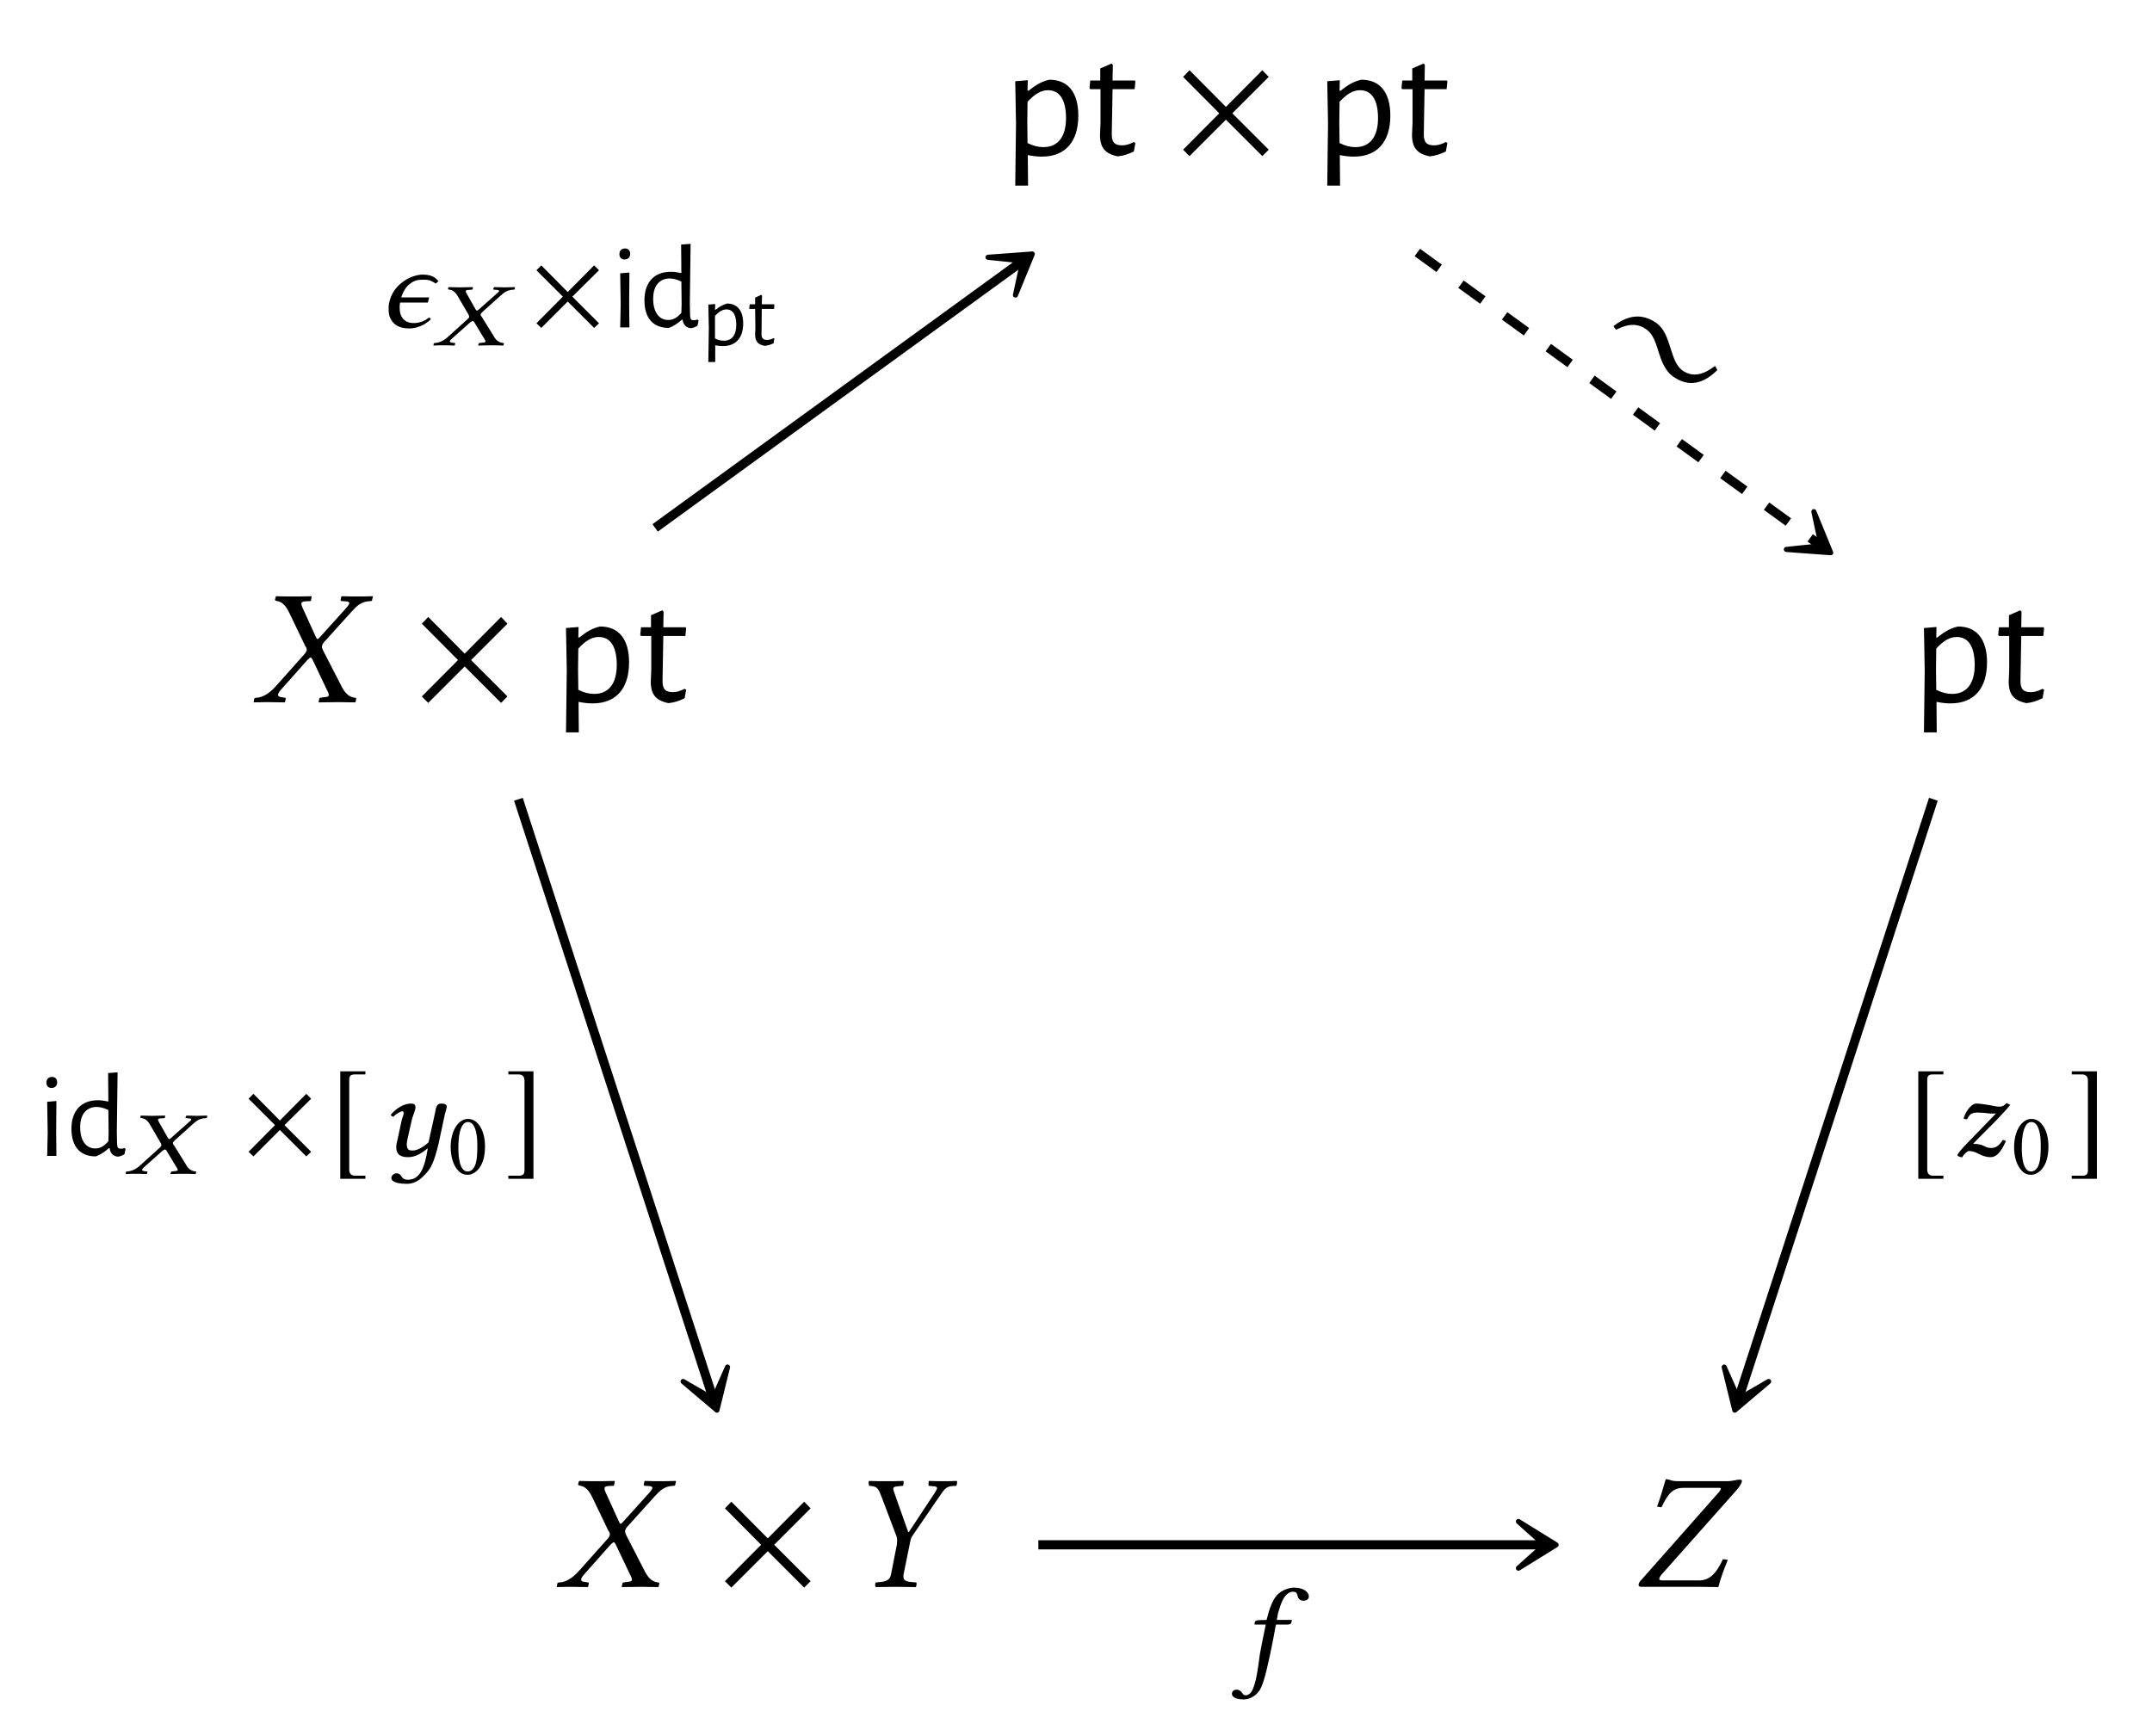 <?xml version="1.0" encoding="UTF-8"?>
<svg xmlns="http://www.w3.org/2000/svg" xmlns:xlink="http://www.w3.org/1999/xlink" width="131.135" height="105.815" viewBox="0 0 131.135 105.815">
<defs>
<g>
<g id="glyph-0-0">
<path d="M 2.875 -4.609 C 2.406 -4.5 2.078 -4.312 1.609 -3.938 L 1.547 -3.938 L 1.562 -4.578 L 0.797 -4.516 L 0.844 -1.938 L 0.797 1.844 L 1.578 1.844 L 1.562 -0.016 C 1.859 0.047 2.156 0.078 2.422 0.078 C 3.844 0.078 4.641 -0.828 4.641 -2.422 C 4.641 -3.828 4.016 -4.609 2.875 -4.609 Z M 2.516 -0.5 C 2.203 -0.5 1.891 -0.578 1.547 -0.75 L 1.531 -2 L 1.547 -3.266 C 2 -3.75 2.375 -3.969 2.797 -3.969 C 3.516 -3.969 3.891 -3.359 3.891 -2.266 C 3.891 -1.141 3.406 -0.5 2.516 -0.5 Z M 2.516 -0.5 "/>
</g>
<g id="glyph-0-1">
<path d="M 2.234 -0.609 C 1.797 -0.609 1.594 -0.781 1.609 -1.328 L 1.656 -4.031 L 3 -4.031 L 3.047 -4.5 L 3.016 -4.562 L 1.656 -4.562 L 1.672 -5.516 L 1.594 -5.594 L 0.906 -5.297 L 0.906 -4.562 L 0.297 -4.562 L 0.25 -4.094 L 0.297 -4.031 L 0.922 -4.031 L 0.922 -1.969 L 0.891 -1.25 C 0.891 -0.469 1.203 -0.094 1.969 0.062 C 2.297 0.031 2.594 -0.062 2.953 -0.234 L 3.047 -0.75 L 2.953 -0.812 C 2.656 -0.656 2.438 -0.609 2.234 -0.609 Z M 2.234 -0.609 "/>
</g>
<g id="glyph-1-0">
<path d="M 5.781 -0.344 L 3.562 -2.562 L 5.781 -4.781 L 5.391 -5.188 L 3.172 -2.953 L 0.953 -5.188 L 0.562 -4.781 L 2.766 -2.562 L 0.562 -0.344 L 0.953 0.047 L 3.172 -2.172 L 5.391 0.047 Z M 5.781 -0.344 "/>
</g>
<g id="glyph-2-0">
<path d="M 1.328 -6.234 C 1.328 -6.188 1.391 -6.188 1.469 -6.156 C 1.641 -6.125 1.906 -6.047 2.188 -5.469 L 3.172 -3.422 C 3.234 -3.344 3.266 -3.266 3.266 -3.188 C 3.266 -3.172 3.25 -3.156 3.25 -3.125 C 3.234 -3.078 3.188 -2.984 3.109 -2.906 L 1.438 -1.031 C 1.172 -0.734 0.75 -0.297 0.188 -0.266 C 0.125 -0.266 0.078 -0.25 0.062 -0.203 L 0.031 0 L 0.031 0.016 C 0.312 0.016 0.562 0 0.844 0 C 1.219 0 1.469 0.016 1.906 0.016 L 1.938 0 L 1.984 -0.203 C 1.984 -0.234 1.984 -0.266 1.938 -0.266 L 1.75 -0.297 C 1.578 -0.312 1.516 -0.359 1.516 -0.438 C 1.516 -0.531 1.594 -0.641 1.703 -0.766 L 3.312 -2.578 C 3.406 -2.656 3.469 -2.719 3.484 -2.719 C 3.531 -2.719 3.562 -2.688 3.609 -2.609 L 4.5 -0.734 C 4.578 -0.594 4.609 -0.5 4.609 -0.438 C 4.609 -0.344 4.531 -0.312 4.297 -0.297 L 4.094 -0.266 C 4.062 -0.266 4.031 -0.234 4.031 -0.203 L 3.984 0 L 4.016 0.016 C 4.469 0.016 5 0 5.219 0 C 5.438 0 5.828 0.016 6.219 0.016 L 6.234 0 L 6.281 -0.203 C 6.281 -0.234 6.266 -0.266 6.219 -0.266 C 5.797 -0.297 5.547 -0.625 5.359 -1.016 L 4.281 -3.109 C 4.234 -3.219 4.188 -3.312 4.188 -3.391 C 4.188 -3.406 4.203 -3.422 4.203 -3.438 C 4.219 -3.531 4.281 -3.625 4.391 -3.734 L 5.984 -5.5 C 6.312 -5.859 6.578 -6.141 7.156 -6.156 C 7.234 -6.156 7.25 -6.203 7.25 -6.234 L 7.297 -6.438 L 7.281 -6.453 C 6.891 -6.438 6.562 -6.438 6.344 -6.438 C 6.125 -6.438 5.781 -6.438 5.391 -6.453 L 5.375 -6.438 L 5.328 -6.234 C 5.328 -6.188 5.359 -6.156 5.391 -6.156 L 5.672 -6.141 C 5.797 -6.125 5.859 -6.094 5.859 -6.031 C 5.859 -5.969 5.766 -5.844 5.641 -5.703 L 4.062 -3.953 C 4 -3.875 3.953 -3.844 3.922 -3.844 C 3.891 -3.844 3.875 -3.875 3.828 -3.953 L 3.031 -5.703 C 2.969 -5.828 2.938 -5.922 2.938 -5.984 C 2.938 -6.078 2.984 -6.125 3.156 -6.141 L 3.484 -6.156 C 3.5 -6.156 3.531 -6.188 3.531 -6.234 L 3.562 -6.422 C 3.562 -6.422 3.562 -6.453 3.562 -6.453 C 3.109 -6.438 2.625 -6.438 2.391 -6.438 C 2.156 -6.438 1.781 -6.438 1.406 -6.453 L 1.375 -6.422 Z M 1.328 -6.234 "/>
</g>
<g id="glyph-2-1">
<path d="M 3.344 -0.75 L 3.734 -2.672 C 3.766 -2.844 3.797 -2.984 3.875 -3.094 L 5.609 -5.625 C 5.828 -5.938 5.953 -6.109 6.297 -6.141 L 6.562 -6.156 C 6.594 -6.203 6.625 -6.406 6.594 -6.453 C 6.312 -6.438 6.016 -6.438 5.797 -6.438 C 5.578 -6.438 5.281 -6.438 4.891 -6.453 C 4.859 -6.406 4.859 -6.203 4.875 -6.156 L 5.188 -6.125 C 5.438 -6.109 5.438 -6.031 5.25 -5.734 L 3.672 -3.344 L 3.625 -3.344 L 2.781 -5.734 C 2.688 -6 2.656 -6.094 2.984 -6.125 L 3.312 -6.156 C 3.344 -6.203 3.359 -6.406 3.344 -6.453 C 2.953 -6.438 2.656 -6.438 2.266 -6.438 C 1.906 -6.438 1.516 -6.438 1.234 -6.453 C 1.203 -6.406 1.219 -6.203 1.25 -6.156 L 1.406 -6.141 C 1.75 -6.094 1.812 -5.984 2.016 -5.453 L 2.938 -3.016 C 2.953 -2.953 2.953 -2.875 2.953 -2.828 C 2.953 -2.781 2.953 -2.688 2.938 -2.578 L 2.578 -0.75 C 2.531 -0.484 2.375 -0.344 1.969 -0.297 L 1.656 -0.266 C 1.609 -0.234 1.594 -0.062 1.641 0.016 C 2.078 0.016 2.438 0 2.828 0 C 3.203 0 3.656 0.016 4.094 0.016 C 4.125 -0.016 4.156 -0.219 4.125 -0.266 L 3.781 -0.297 C 3.406 -0.328 3.297 -0.453 3.344 -0.75 Z M 3.344 -0.75 "/>
</g>
<g id="glyph-2-2">
<path d="M 5.266 0.016 C 5.406 -0.531 5.625 -1.125 5.844 -1.641 L 5.547 -1.688 C 5.219 -0.984 4.828 -0.391 4.109 -0.391 L 1.875 -0.391 C 1.719 -0.391 1.641 -0.422 1.672 -0.516 C 1.672 -0.562 1.719 -0.625 1.781 -0.719 L 6.375 -5.891 C 6.625 -6.188 6.703 -6.359 6.703 -6.453 C 6.703 -6.516 6.672 -6.531 6.516 -6.531 C 6.391 -6.531 6.188 -6.453 5.875 -6.438 L 2.812 -6.438 C 2.359 -6.438 2.406 -6.531 2.062 -6.562 C 1.906 -6.016 1.688 -5.297 1.531 -4.891 L 1.797 -4.844 C 2.141 -5.531 2.406 -6.031 3.125 -6.031 L 5.328 -6.031 C 5.406 -6.031 5.438 -6.016 5.406 -5.953 C 5.406 -5.906 5.359 -5.844 5.297 -5.766 L 0.531 -0.375 C 0.469 -0.312 0.406 -0.203 0.406 -0.125 C 0.406 -0.047 0.453 0 0.562 0 L 4.062 0 C 4.312 0 5.266 0.016 5.266 0.016 Z M 5.266 0.016 "/>
</g>
<g id="glyph-3-0">
<path d="M 2.828 -2.906 C 3.016 -2.906 3.156 -2.875 3.281 -2.797 C 3.359 -2.766 3.422 -2.719 3.5 -2.672 L 3.656 -2.812 C 3.625 -2.875 3.562 -2.922 3.5 -2.984 C 3.312 -3.141 3.047 -3.219 2.703 -3.219 C 2.375 -3.219 1.875 -3.078 1.453 -2.75 C 1.047 -2.438 0.781 -2.031 0.672 -1.562 C 0.625 -1.391 0.625 -1.25 0.625 -1.109 C 0.625 -0.828 0.672 -0.609 0.828 -0.391 C 1.031 -0.094 1.375 0.062 1.875 0.062 C 2.203 0.062 2.5 -0.031 2.797 -0.188 C 2.953 -0.297 3.094 -0.391 3.203 -0.5 L 3.109 -0.609 C 2.984 -0.516 2.828 -0.422 2.672 -0.359 C 2.5 -0.297 2.344 -0.266 2.156 -0.266 C 1.859 -0.266 1.656 -0.359 1.5 -0.531 C 1.359 -0.703 1.297 -0.922 1.297 -1.203 C 1.297 -1.297 1.297 -1.391 1.328 -1.516 L 3.016 -1.516 L 3.094 -1.828 L 1.391 -1.828 C 1.516 -2.203 1.703 -2.5 1.922 -2.656 C 2.219 -2.891 2.484 -2.906 2.703 -2.906 Z M 2.828 -2.906 "/>
</g>
<g id="glyph-3-1">
<path d="M 3.422 -3.219 C 3.234 -3.031 3.125 -3 3 -3 C 2.859 -3 2.734 -3.016 2.375 -3.094 C 2 -3.156 1.766 -3.188 1.562 -3.188 C 1.281 -3.188 0.922 -2.719 0.797 -2.281 C 0.859 -2.234 0.922 -2.234 1.016 -2.234 C 1.172 -2.562 1.312 -2.641 1.672 -2.641 C 2.016 -2.641 2.312 -2.578 2.547 -2.578 C 2.656 -2.578 2.703 -2.578 2.781 -2.594 L 0.906 -0.656 C 0.75 -0.5 0.453 -0.156 0.422 -0.047 C 0.438 0 0.484 0.031 0.531 0.047 C 0.594 0.062 0.641 0.078 0.703 0.094 C 0.875 -0.188 1.062 -0.297 1.141 -0.297 C 1.281 -0.297 1.5 -0.25 1.75 -0.109 C 1.953 0 2.203 0.078 2.422 0.078 C 2.75 0.078 3.016 -0.109 3.375 -0.891 C 3.328 -0.938 3.281 -0.969 3.188 -0.969 C 2.891 -0.516 2.672 -0.484 2.453 -0.484 C 2.047 -0.484 2.094 -0.734 1.375 -0.734 C 1.922 -1.312 2.781 -2.125 3.219 -2.625 C 3.422 -2.844 3.562 -3 3.641 -3.109 Z M 3.422 -3.219 "/>
</g>
<g id="glyph-3-2">
<path d="M 3.406 -2.594 L 3.016 -0.828 C 2.906 -0.719 2.438 -0.328 2.062 -0.328 C 1.875 -0.328 1.688 -0.328 1.688 -0.719 C 1.688 -0.812 1.719 -0.906 1.734 -1.031 L 2.016 -2.281 C 2.094 -2.516 2.219 -2.812 2.219 -2.953 C 2.219 -3.094 2.172 -3.188 1.938 -3.188 C 1.547 -3.188 1.078 -2.938 0.719 -2.516 C 0.734 -2.453 0.781 -2.391 0.875 -2.391 C 1.094 -2.609 1.344 -2.719 1.422 -2.719 C 1.469 -2.719 1.5 -2.688 1.5 -2.594 C 1.5 -2.531 1.453 -2.406 1.391 -2.219 L 1.109 -0.922 C 1.078 -0.797 1.047 -0.672 1.047 -0.562 C 1.047 -0.203 1.172 0.078 1.766 0.078 C 2.078 0.078 2.453 -0.031 2.969 -0.469 C 2.781 0.797 2.453 1.453 1.766 1.453 C 1.266 1.453 1.453 1.062 1.047 1.062 C 0.969 1.062 0.75 1.156 0.75 1.344 C 0.75 1.656 1.375 1.703 1.672 1.703 C 1.953 1.703 2.312 1.625 2.672 1.266 C 3.125 0.828 3.312 0.547 3.625 -0.734 L 4.016 -2.562 C 4.047 -2.688 4.125 -2.906 4.125 -3 C 4.125 -3.109 4.047 -3.188 3.781 -3.188 C 3.469 -3.188 3.469 -2.875 3.406 -2.594 Z M 3.406 -2.594 "/>
</g>
<g id="glyph-3-3">
<path d="M 1.453 -2.828 C 1.281 -2 1.188 -1.562 1.094 -1.031 C 1 -0.312 0.859 0.859 0.578 1.266 C 0.5 1.391 0.359 1.484 0.234 1.484 C 0.109 1.484 0.078 1.422 0.016 1.344 C -0.031 1.25 -0.172 1.141 -0.312 1.141 C -0.531 1.141 -0.609 1.266 -0.609 1.391 C -0.609 1.562 -0.422 1.734 0.109 1.734 C 0.422 1.734 0.766 1.578 1.016 1.266 C 1.234 0.984 1.406 0.438 1.703 -0.938 C 1.828 -1.516 1.938 -2.094 2.047 -2.703 L 2.078 -2.828 L 2.797 -2.828 C 2.875 -2.828 2.984 -2.859 3 -2.922 C 3 -2.922 3.047 -3.078 3.047 -3.078 C 3.047 -3.109 3.016 -3.109 2.984 -3.109 L 2.125 -3.109 L 2.203 -3.531 C 2.281 -3.797 2.359 -4.047 2.453 -4.25 C 2.641 -4.703 2.953 -4.828 3.078 -4.828 C 3.25 -4.828 3.328 -4.797 3.375 -4.641 C 3.406 -4.484 3.469 -4.281 3.75 -4.281 C 4.031 -4.281 4.078 -4.469 4.078 -4.531 C 4.078 -4.828 3.734 -5.078 3.172 -5.078 C 2.938 -5.078 2.453 -4.969 2.125 -4.609 C 1.859 -4.312 1.656 -3.75 1.5 -3.109 L 1.016 -3.094 C 0.875 -3.094 0.797 -3.031 0.781 -2.969 C 0.781 -2.953 0.766 -2.859 0.766 -2.844 C 0.766 -2.828 0.797 -2.828 0.812 -2.828 Z M 1.453 -2.828 "/>
</g>
<g id="glyph-4-0">
<path d="M 0.906 -3.422 C 0.906 -3.406 0.938 -3.406 1 -3.391 C 1.109 -3.375 1.297 -3.328 1.484 -3.016 L 2.141 -1.891 C 2.172 -1.844 2.188 -1.797 2.188 -1.75 C 2.188 -1.75 2.188 -1.734 2.188 -1.719 C 2.188 -1.688 2.141 -1.641 2.094 -1.594 L 0.969 -0.578 C 0.797 -0.406 0.5 -0.172 0.125 -0.141 C 0.094 -0.141 0.047 -0.141 0.031 -0.109 L 0.016 0 L 0.016 0.016 C 0.203 0 0.375 0 0.562 0 C 0.828 0 0.984 0 1.281 0.016 L 1.312 0 L 1.344 -0.109 C 1.344 -0.125 1.328 -0.141 1.312 -0.141 L 1.172 -0.156 C 1.062 -0.172 1.016 -0.203 1.016 -0.234 C 1.016 -0.297 1.078 -0.344 1.156 -0.422 L 2.281 -1.422 C 2.344 -1.453 2.391 -1.484 2.391 -1.484 C 2.422 -1.484 2.453 -1.469 2.484 -1.438 L 3.109 -0.406 C 3.156 -0.328 3.188 -0.281 3.188 -0.234 C 3.188 -0.188 3.125 -0.172 2.969 -0.156 L 2.812 -0.141 C 2.797 -0.141 2.781 -0.125 2.781 -0.109 L 2.734 0 L 2.766 0.016 C 3.078 0 3.422 0 3.578 0 C 3.734 0 4 0 4.266 0.016 L 4.281 0 L 4.312 -0.109 C 4.312 -0.125 4.297 -0.141 4.266 -0.141 C 3.984 -0.172 3.797 -0.344 3.688 -0.562 L 2.969 -1.719 C 2.922 -1.766 2.891 -1.828 2.891 -1.859 C 2.891 -1.875 2.891 -1.875 2.891 -1.891 C 2.906 -1.938 2.953 -1.984 3.031 -2.062 L 4.109 -3.031 C 4.328 -3.219 4.5 -3.375 4.891 -3.391 C 4.953 -3.391 4.969 -3.406 4.969 -3.422 L 4.984 -3.531 L 4.969 -3.547 C 4.719 -3.547 4.5 -3.531 4.344 -3.531 C 4.188 -3.531 3.969 -3.547 3.703 -3.547 L 3.703 -3.531 L 3.656 -3.422 C 3.656 -3.406 3.688 -3.391 3.703 -3.391 L 3.891 -3.375 C 3.984 -3.375 4.016 -3.344 4.016 -3.312 C 4.016 -3.281 3.953 -3.219 3.859 -3.141 L 2.766 -2.172 C 2.703 -2.141 2.688 -2.109 2.672 -2.109 C 2.656 -2.109 2.625 -2.141 2.594 -2.172 L 2.047 -3.141 C 2.016 -3.203 1.984 -3.25 1.984 -3.297 C 1.984 -3.344 2.031 -3.375 2.141 -3.375 L 2.359 -3.391 C 2.375 -3.391 2.406 -3.406 2.406 -3.422 L 2.422 -3.531 C 2.422 -3.531 2.422 -3.547 2.422 -3.547 C 2.109 -3.547 1.781 -3.531 1.625 -3.531 C 1.453 -3.531 1.203 -3.547 0.938 -3.547 L 0.922 -3.531 Z M 0.906 -3.422 "/>
</g>
<g id="glyph-5-0">
<path d="M 4.219 -0.25 L 2.594 -1.875 L 4.219 -3.484 L 3.922 -3.781 L 2.312 -2.156 L 0.703 -3.781 L 0.406 -3.484 L 2.016 -1.875 L 0.406 -0.25 L 0.703 0.031 L 2.312 -1.578 L 3.922 0.031 Z M 4.219 -0.25 "/>
</g>
<g id="glyph-5-1">
<path d="M 2.172 1.219 L 1.547 1.219 C 1.312 1.219 1.188 1.094 1.188 0.844 L 1.188 -4.641 C 1.188 -4.859 1.281 -4.953 1.516 -4.953 L 2.172 -4.953 L 2.172 -5.141 L 0.641 -5.141 L 0.641 1.406 L 2.172 1.406 Z M 2.172 1.219 "/>
</g>
<g id="glyph-5-2">
<path d="M 0.25 1.219 L 0.25 1.406 L 1.781 1.406 L 1.781 -5.141 L 0.25 -5.141 L 0.25 -4.953 L 0.875 -4.953 C 1.109 -4.953 1.234 -4.828 1.234 -4.578 L 1.234 0.906 C 1.234 1.125 1.125 1.219 0.906 1.219 Z M 0.25 1.219 "/>
</g>
<g id="glyph-6-0">
<path d="M 0.891 -4.812 C 0.672 -4.812 0.547 -4.672 0.547 -4.469 C 0.547 -4.266 0.656 -4.141 0.859 -4.141 C 1.078 -4.141 1.203 -4.281 1.203 -4.484 C 1.203 -4.688 1.078 -4.812 0.891 -4.812 Z M 0.594 0 L 1.156 0 L 1.141 -1.453 L 1.156 -3.344 L 0.594 -3.297 L 0.625 -1.406 Z M 0.594 0 "/>
</g>
<g id="glyph-6-1">
<path d="M 3.125 -5.094 L 2.547 -5.047 L 2.562 -3.312 C 2.344 -3.359 2.125 -3.391 1.922 -3.391 C 0.922 -3.391 0.312 -2.766 0.312 -1.656 C 0.312 -0.578 0.828 0.031 1.797 0.031 C 2.094 -0.078 2.297 -0.219 2.594 -0.469 L 2.641 -0.469 C 2.672 -0.172 2.844 0.016 3.141 0.047 C 3.281 0.031 3.438 -0.031 3.547 -0.109 L 3.609 -0.422 L 3.547 -0.484 C 3.438 -0.438 3.375 -0.438 3.312 -0.438 C 3.141 -0.438 3.109 -0.516 3.094 -0.719 L 3.078 -1.453 Z M 1.859 -2.984 C 2.078 -2.984 2.312 -2.906 2.562 -2.797 L 2.578 -1.422 L 2.562 -0.891 C 2.281 -0.562 2.031 -0.453 1.766 -0.453 C 1.203 -0.453 0.844 -0.922 0.844 -1.75 C 0.844 -2.562 1.25 -2.984 1.859 -2.984 Z M 1.859 -2.984 "/>
</g>
<g id="glyph-7-0">
<path d="M 1.578 -2.547 C 1.328 -2.469 1.141 -2.375 0.891 -2.172 L 0.844 -2.172 L 0.859 -2.516 L 0.438 -2.484 L 0.469 -1.062 L 0.438 1.016 L 0.859 1.016 L 0.859 0 C 1.016 0.031 1.188 0.047 1.328 0.047 C 2.109 0.047 2.562 -0.453 2.562 -1.328 C 2.562 -2.109 2.203 -2.547 1.578 -2.547 Z M 1.391 -0.281 C 1.219 -0.281 1.031 -0.312 0.844 -0.422 L 0.844 -1.797 C 1.094 -2.062 1.312 -2.188 1.547 -2.188 C 1.938 -2.188 2.141 -1.844 2.141 -1.25 C 2.141 -0.625 1.875 -0.281 1.391 -0.281 Z M 1.391 -0.281 "/>
</g>
<g id="glyph-7-1">
<path d="M 1.234 -0.328 C 0.984 -0.328 0.875 -0.438 0.891 -0.734 L 0.906 -2.219 L 1.656 -2.219 L 1.672 -2.469 L 1.656 -2.5 L 0.906 -2.5 L 0.922 -3.031 L 0.875 -3.078 L 0.5 -2.906 L 0.5 -2.5 L 0.172 -2.5 L 0.141 -2.25 L 0.156 -2.219 L 0.5 -2.219 L 0.516 -1.078 L 0.5 -0.688 C 0.5 -0.25 0.656 -0.047 1.078 0.031 C 1.266 0.016 1.422 -0.031 1.625 -0.125 L 1.672 -0.406 L 1.625 -0.438 C 1.469 -0.359 1.344 -0.328 1.234 -0.328 Z M 1.234 -0.328 "/>
</g>
<g id="glyph-8-0">
<path d="M 8.438 0.984 L 8.297 0.734 C 7.688 1.203 6.984 1.5 6.297 1 C 5.516 0.422 5.656 -1.203 4.734 -1.875 C 3.828 -2.516 2.938 -2.344 2.109 -1.688 L 2.266 -1.469 C 2.891 -1.797 3.516 -1.922 4.125 -1.484 C 4.938 -0.906 4.734 0.641 5.734 1.375 C 6.719 2.078 7.625 1.797 8.438 0.984 Z M 8.438 0.984 "/>
</g>
<g id="glyph-9-0">
<path d="M 1.266 -3.156 C 1.359 -3.156 1.453 -3.125 1.516 -3.062 C 1.688 -2.922 1.844 -2.5 1.844 -1.766 C 1.844 -1.266 1.828 -0.922 1.75 -0.641 C 1.625 -0.188 1.359 -0.141 1.25 -0.141 C 0.75 -0.141 0.688 -1.078 0.688 -1.547 C 0.688 -2.906 1.031 -3.156 1.266 -3.156 Z M 1.25 0.062 C 1.672 0.062 2.312 -0.375 2.312 -1.656 C 2.312 -2.203 2.188 -2.672 1.938 -2.984 C 1.797 -3.188 1.562 -3.344 1.266 -3.344 C 0.734 -3.344 0.219 -2.703 0.219 -1.609 C 0.219 -1.031 0.391 -0.469 0.703 -0.172 C 0.844 -0.016 1.031 0.062 1.25 0.062 Z M 1.25 0.062 "/>
</g>
</g>
</defs>
<g fill="rgb(0%, 0%, 0%)" fill-opacity="1">
<use xlink:href="#glyph-0-0" x="61.068" y="9.467"/>
<use xlink:href="#glyph-0-1" x="66.139" y="9.467"/>
</g>
<g fill="rgb(0%, 0%, 0%)" fill-opacity="1">
<use xlink:href="#glyph-1-0" x="71.531" y="9.467"/>
</g>
<g fill="rgb(0%, 0%, 0%)" fill-opacity="1">
<use xlink:href="#glyph-0-0" x="80.081" y="9.467"/>
<use xlink:href="#glyph-0-1" x="85.152" y="9.467"/>
</g>
<g fill="rgb(0%, 0%, 0%)" fill-opacity="1">
<use xlink:href="#glyph-2-0" x="15.427" y="42.79"/>
</g>
<g fill="rgb(0%, 0%, 0%)" fill-opacity="1">
<use xlink:href="#glyph-1-0" x="25.143" y="42.79"/>
</g>
<g fill="rgb(0%, 0%, 0%)" fill-opacity="1">
<use xlink:href="#glyph-0-0" x="33.693" y="42.79"/>
<use xlink:href="#glyph-0-1" x="38.764" y="42.79"/>
</g>
<g fill="rgb(0%, 0%, 0%)" fill-opacity="1">
<use xlink:href="#glyph-0-0" x="116.441" y="42.79"/>
<use xlink:href="#glyph-0-1" x="121.512" y="42.79"/>
</g>
<g fill="rgb(0%, 0%, 0%)" fill-opacity="1">
<use xlink:href="#glyph-2-0" x="33.898" y="96.708"/>
</g>
<g fill="rgb(0%, 0%, 0%)" fill-opacity="1">
<use xlink:href="#glyph-1-0" x="43.613" y="96.708"/>
</g>
<g fill="rgb(0%, 0%, 0%)" fill-opacity="1">
<use xlink:href="#glyph-2-1" x="51.715" y="96.708"/>
</g>
<g fill="rgb(0%, 0%, 0%)" fill-opacity="1">
<use xlink:href="#glyph-2-2" x="99.444" y="96.708"/>
</g>
<path fill="none" stroke-width="0.558" stroke-linecap="butt" stroke-linejoin="miter" stroke="rgb(0%, 0%, 0%)" stroke-opacity="1" stroke-miterlimit="10" d="M -30.286 18.149 L -7.95 34.376 " transform="matrix(1, 0, 0, -1, 70.208, 50.321)"/>
<path fill-rule="nonzero" fill="rgb(0%, 0%, 0%)" fill-opacity="1" stroke-width="0.311" stroke-linecap="butt" stroke-linejoin="round" stroke="rgb(0%, 0%, 0%)" stroke-opacity="1" stroke-miterlimit="10" d="M 3.689 -0.001 L 1.391 1.422 L 2.973 -0.002 L 1.391 -1.422 Z M 3.689 -0.001 " transform="matrix(0.809, -0.588, -0.588, -0.809, 59.918, 17.648)"/>
<g fill="rgb(0%, 0%, 0%)" fill-opacity="1">
<use xlink:href="#glyph-3-0" x="23.056" y="19.954"/>
</g>
<g fill="rgb(0%, 0%, 0%)" fill-opacity="1">
<use xlink:href="#glyph-4-0" x="26.397" y="21.045"/>
</g>
<g fill="rgb(0%, 0%, 0%)" fill-opacity="1">
<use xlink:href="#glyph-5-0" x="32.282" y="19.954"/>
</g>
<g fill="rgb(0%, 0%, 0%)" fill-opacity="1">
<use xlink:href="#glyph-6-0" x="37.198" y="19.954"/>
<use xlink:href="#glyph-6-1" x="38.958" y="19.954"/>
</g>
<g fill="rgb(0%, 0%, 0%)" fill-opacity="1">
<use xlink:href="#glyph-7-0" x="42.725" y="21.045"/>
<use xlink:href="#glyph-7-1" x="45.514" y="21.045"/>
</g>
<path fill="none" stroke-width="0.558" stroke-linecap="butt" stroke-linejoin="miter" stroke="rgb(0%, 0%, 0%)" stroke-opacity="1" stroke-dasharray="1.644 1.644" stroke-miterlimit="10" d="M 16.159 34.934 L 40.702 17.102 " transform="matrix(1, 0, 0, -1, 70.208, 50.321)"/>
<path fill-rule="nonzero" fill="rgb(0%, 0%, 0%)" fill-opacity="1" stroke-width="0.311" stroke-linecap="butt" stroke-linejoin="round" stroke="rgb(0%, 0%, 0%)" stroke-opacity="1" stroke-miterlimit="10" d="M 3.69 0.002 L 1.392 1.423 L 2.971 0.001 L 1.389 -1.424 Z M 3.69 0.002 " transform="matrix(0.809, 0.588, 0.588, -0.809, 108.569, 31.516)"/>
<g fill="rgb(0%, 0%, 0%)" fill-opacity="1">
<use xlink:href="#glyph-8-0" x="96.211" y="21.567"/>
</g>
<path fill="none" stroke-width="0.558" stroke-linecap="butt" stroke-linejoin="miter" stroke="rgb(0%, 0%, 0%)" stroke-opacity="1" stroke-miterlimit="10" d="M 47.605 1.61 L 35.749 -34.867 " transform="matrix(1, 0, 0, -1, 70.208, 50.321)"/>
<path fill-rule="nonzero" fill="rgb(0%, 0%, 0%)" fill-opacity="1" stroke-width="0.311" stroke-linecap="butt" stroke-linejoin="round" stroke="rgb(0%, 0%, 0%)" stroke-opacity="1" stroke-miterlimit="10" d="M 3.688 -0 L 1.39 1.422 L 2.973 0.001 L 1.391 -1.425 Z M 3.688 -0 " transform="matrix(-0.309, 0.951, 0.951, 0.309, 106.851, 82.434)"/>
<g fill="rgb(0%, 0%, 0%)" fill-opacity="1">
<use xlink:href="#glyph-5-1" x="116.252" y="70.434"/>
</g>
<g fill="rgb(0%, 0%, 0%)" fill-opacity="1">
<use xlink:href="#glyph-3-1" x="118.855" y="70.445"/>
</g>
<g fill="rgb(0%, 0%, 0%)" fill-opacity="1">
<use xlink:href="#glyph-9-0" x="122.513" y="71.536"/>
</g>
<g fill="rgb(0%, 0%, 0%)" fill-opacity="1">
<use xlink:href="#glyph-5-2" x="125.996" y="70.434"/>
</g>
<path fill="none" stroke-width="0.558" stroke-linecap="butt" stroke-linejoin="miter" stroke="rgb(0%, 0%, 0%)" stroke-opacity="1" stroke-miterlimit="10" d="M -38.618 1.61 L -26.767 -34.867 " transform="matrix(1, 0, 0, -1, 70.208, 50.321)"/>
<path fill-rule="nonzero" fill="rgb(0%, 0%, 0%)" fill-opacity="1" stroke-width="0.311" stroke-linecap="butt" stroke-linejoin="round" stroke="rgb(0%, 0%, 0%)" stroke-opacity="1" stroke-miterlimit="10" d="M 3.687 -0.001 L 1.39 1.424 L 2.973 0.001 L 1.389 -1.423 Z M 3.687 -0.001 " transform="matrix(0.309, 0.951, 0.951, -0.309, 42.549, 82.434)"/>
<g fill="rgb(0%, 0%, 0%)" fill-opacity="1">
<use xlink:href="#glyph-6-0" x="2.281" y="70.445"/>
<use xlink:href="#glyph-6-1" x="4.041" y="70.445"/>
</g>
<g fill="rgb(0%, 0%, 0%)" fill-opacity="1">
<use xlink:href="#glyph-4-0" x="7.644" y="71.536"/>
</g>
<g fill="rgb(0%, 0%, 0%)" fill-opacity="1">
<use xlink:href="#glyph-5-0" x="14.741" y="70.445"/>
</g>
<g fill="rgb(0%, 0%, 0%)" fill-opacity="1">
<use xlink:href="#glyph-5-1" x="20.094" y="70.434"/>
</g>
<g fill="rgb(0%, 0%, 0%)" fill-opacity="1">
<use xlink:href="#glyph-3-2" x="23.098" y="70.445"/>
</g>
<g fill="rgb(0%, 0%, 0%)" fill-opacity="1">
<use xlink:href="#glyph-9-0" x="27.243" y="71.536"/>
</g>
<g fill="rgb(0%, 0%, 0%)" fill-opacity="1">
<use xlink:href="#glyph-5-2" x="30.726" y="70.434"/>
</g>
<path fill="none" stroke-width="0.558" stroke-linecap="butt" stroke-linejoin="miter" stroke="rgb(0%, 0%, 0%)" stroke-opacity="1" stroke-miterlimit="10" d="M -6.935 -43.827 L 23.823 -43.827 " transform="matrix(1, 0, 0, -1, 70.208, 50.321)"/>
<path fill-rule="nonzero" fill="rgb(0%, 0%, 0%)" fill-opacity="1" stroke-width="0.311" stroke-linecap="butt" stroke-linejoin="round" stroke="rgb(0%, 0%, 0%)" stroke-opacity="1" stroke-miterlimit="10" d="M 3.687 0 L 1.391 1.422 L 2.973 0 L 1.391 -1.422 Z M 3.687 0 " transform="matrix(1, 0, 0, -1, 91.137, 94.149)"/>
<g fill="rgb(0%, 0%, 0%)" fill-opacity="1">
<use xlink:href="#glyph-3-3" x="75.679" y="101.835"/>
</g>
</svg>
